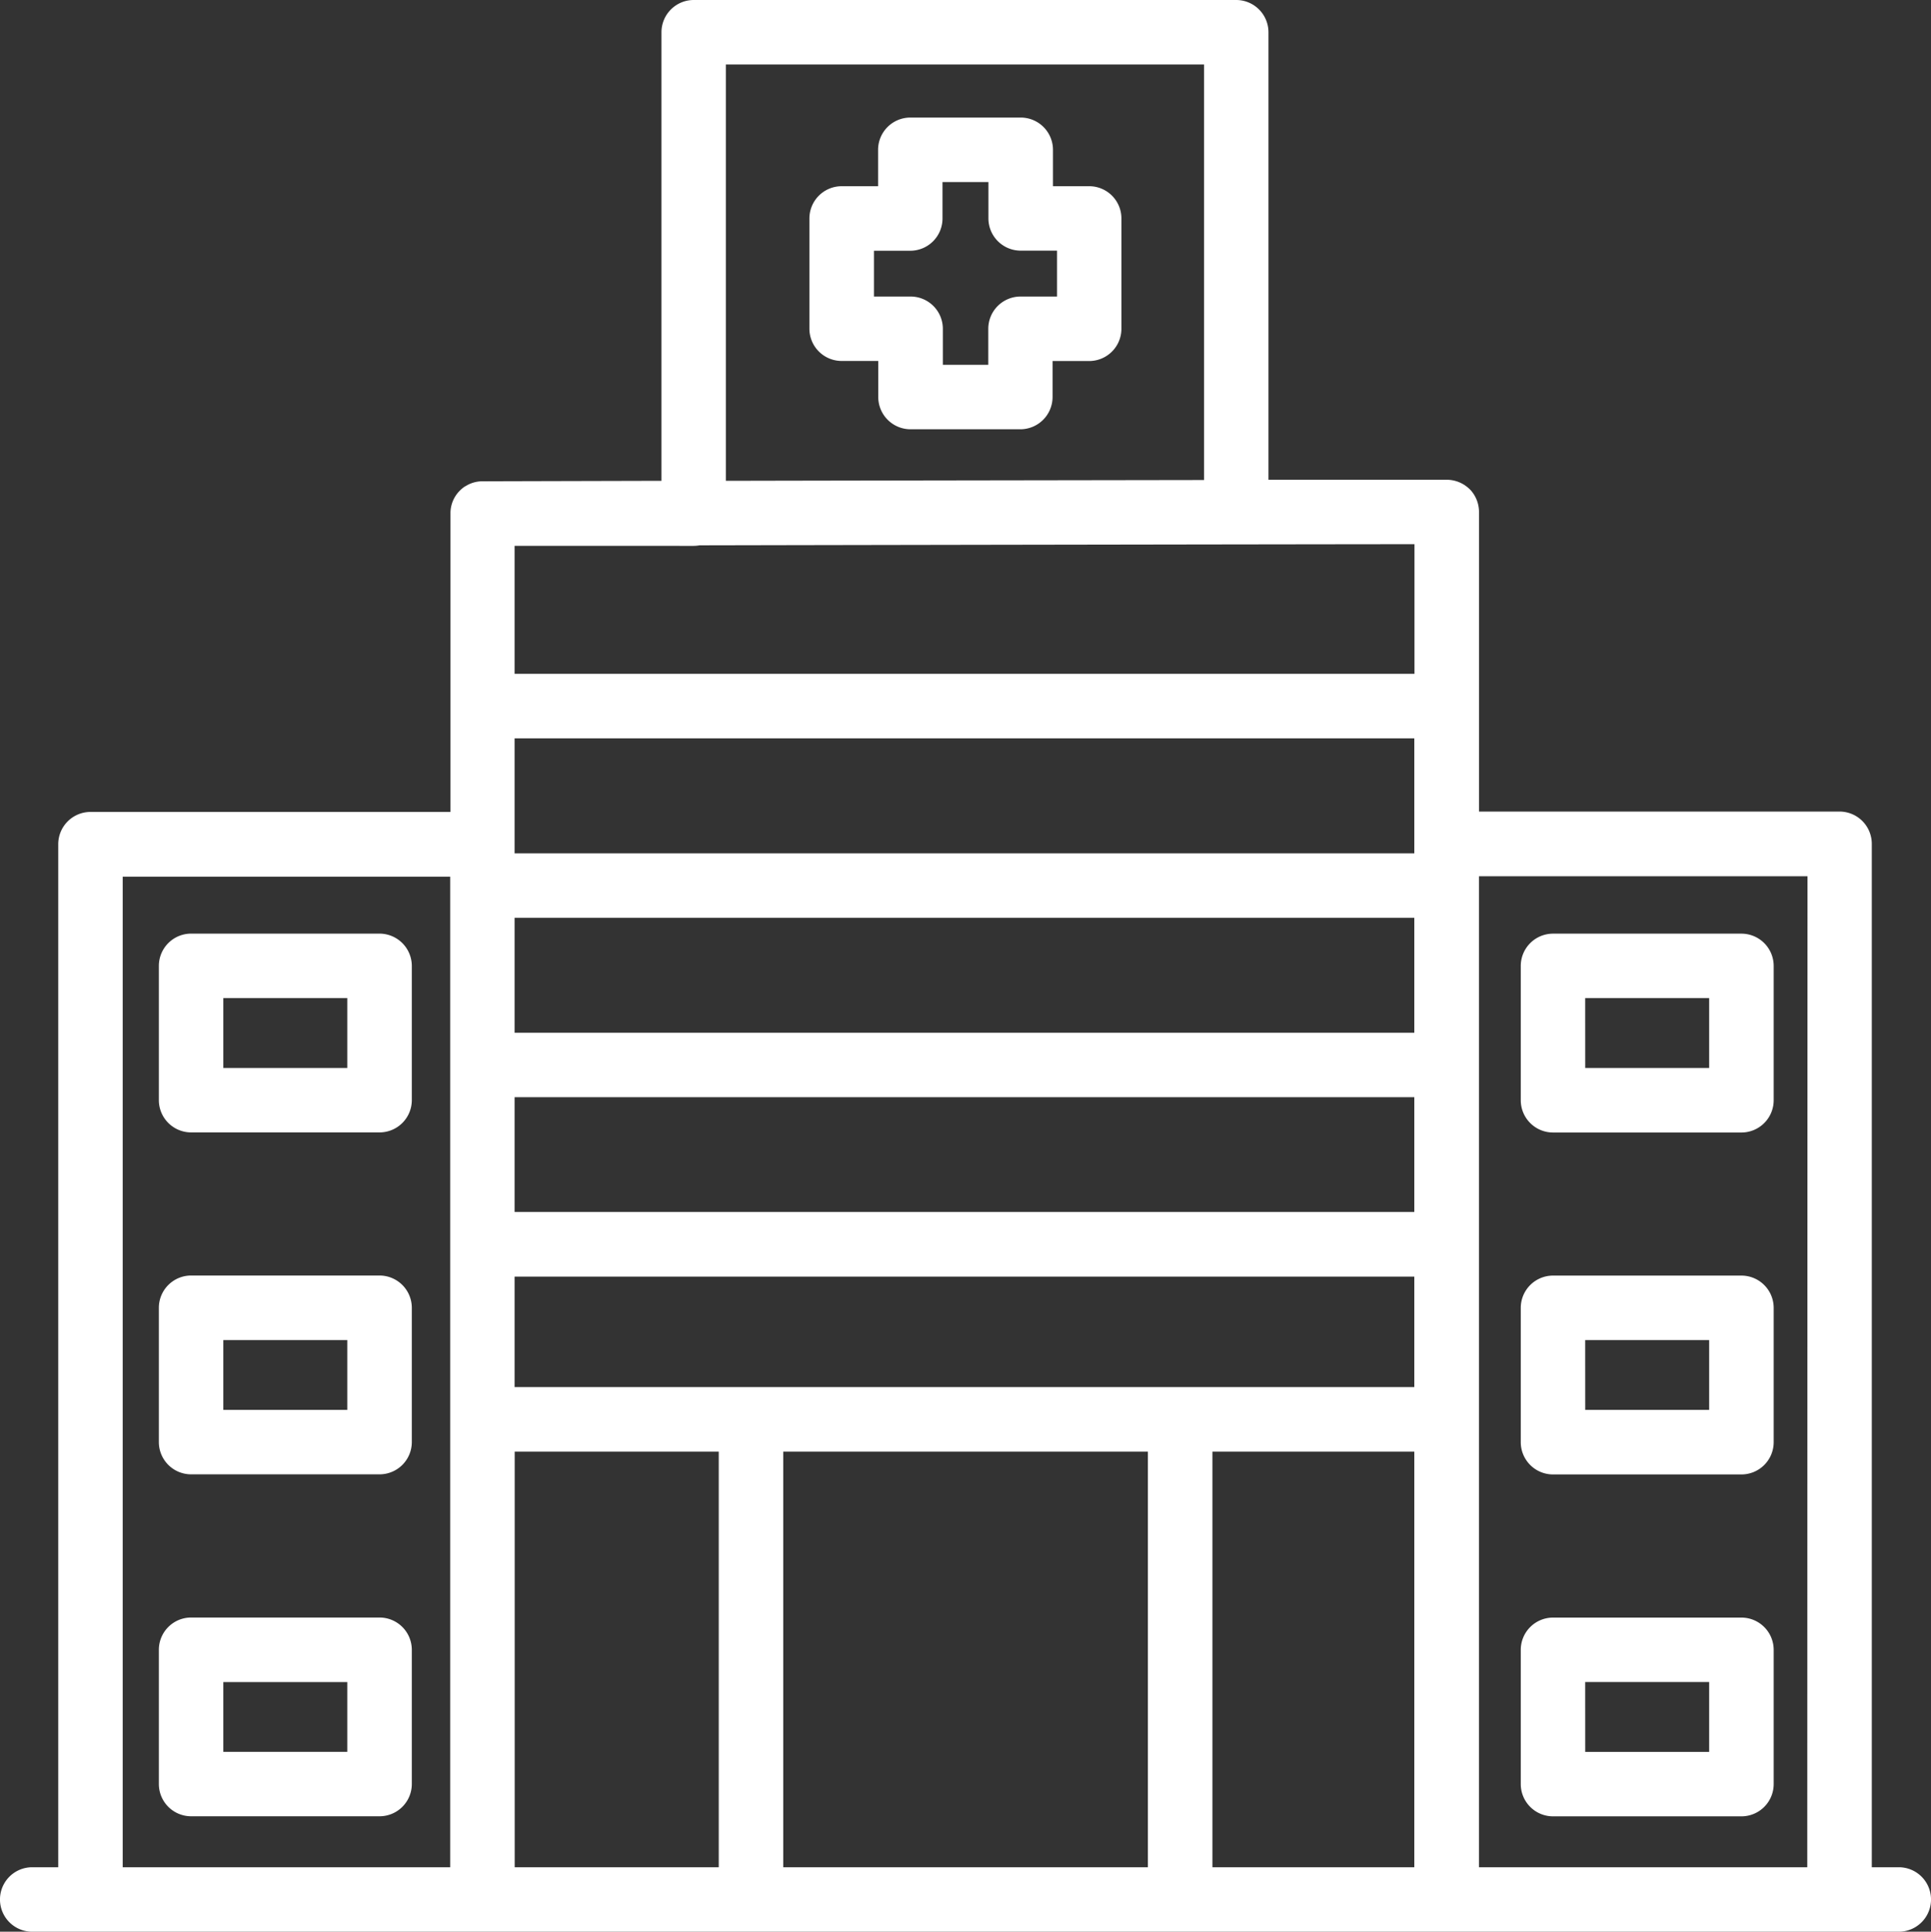 <svg xmlns="http://www.w3.org/2000/svg" width="56.231" height="56.245" viewBox="0 0 56.231 56.245"><rect x="0" y="0" width="56.231" height="56.245" fill="#333333" stroke="none"/><defs><style>.a{fill:#fff;}</style></defs><g transform="translate(14966.111 4831.901)"><path class="a" d="M18.215,3.47h-1.06V2.409a.94.94,0,0,0-.938-.938H13a.94.94,0,0,0-.938.938V3.47H11a.94.94,0,0,0-.938.938V7.62A.94.94,0,0,0,11,8.558h1.067V9.609a.94.94,0,0,0,.938.938h3.2a.94.94,0,0,0,.938-.938V8.56h1.067a.94.94,0,0,0,.938-.938V4.408A.938.938,0,0,0,18.215,3.47Zm-.938,3.212H16.209a.94.94,0,0,0-.938.938V8.671H13.948V7.62a.94.94,0,0,0-.938-.938H11.942V5.349H13a.94.94,0,0,0,.938-.938V3.348h1.337v1.06a.94.94,0,0,0,.938.938h1.06V6.681Z" transform="translate(-14952.603 -4829.949)"/><path class="a" d="M55.308,54.38h-.786v-29.8a.94.94,0,0,0-.938-.938h-10.5V14.9a.953.953,0,0,0-.244-.617h0v0l-.028-.028a.39.39,0,0,0-.033-.03v0h0a.952.952,0,0,0-.629-.244H36.953V.95a.94.94,0,0,0-.938-.938h-15.8a.94.94,0,0,0-.938.938V14.012c-2.747.007-4.743.012-5.17.014h-.04a.908.908,0,0,0-.5.145H13.56s0,0,0,0a1.012,1.012,0,0,0-.164.136,0,0,0,0,0,0,0,0,0,0,0,0,0,0,.928.928,0,0,0-.263.622v.009h0v8.715H2.649a.94.94,0,0,0-.938.938V54.38H.953a.938.938,0,1,0,0,1.877H55.308a.938.938,0,1,0,0-1.877ZM34.382,40.4H15V37.183H41.2V40.4ZM15,26.736H41.2v3.345H15Zm0,5.222H41.2V35.3H15Zm26.2-7.1H15V21.51H41.2ZM21.152,1.889H35.077v12.1c-4.265.007-9.663.014-13.925.023Zm-.938,14.017a1.033,1.033,0,0,0,.171-.016c6.848-.014,17.282-.03,20.82-.033,0,1.21,0,2.482,0,3.775H15V15.905ZM13.126,54.38H3.588V25.538h9.536V54.38Zm1.877,0v-12.1h5.942v12.1Zm18.441,0H22.824v-12.1H33.442v12.1Zm1.877,0v-12.1H41.2l0,12.1Zm17.322,0h-9.56l0-13.034s0-.007,0-.009,0-.007,0-.009v-10.3s0-.007,0-.009,0-.007,0-.009v-5.2s0-.007,0-.012,0-.009,0-.012v-.26h9.567Z" transform="translate(-14966.126 -4831.913)"/><path class="a" d="M8.415,20.088H2.925a.94.94,0,0,0-.938.938v3.911a.94.94,0,0,0,.938.938H8.415a.94.94,0,0,0,.938-.938V21.026A.941.941,0,0,0,8.415,20.088ZM7.474,24H3.864V21.967h3.61Z" transform="translate(-14963.472 -4804.892)"/><path class="a" d="M8.415,15.843H2.925a.94.94,0,0,0-.938.938v3.913a.94.94,0,0,0,.938.938H8.415a.94.94,0,0,0,.938-.938V16.781A.941.941,0,0,0,8.415,15.843Zm-.941,3.913H3.864V17.722h3.61Z" transform="translate(-14963.472 -4810.605)"/><path class="a" d="M8.415,11.6H2.925a.94.94,0,0,0-.938.938V16.45a.94.94,0,0,0,.938.938H8.415a.94.94,0,0,0,.938-.938V12.54A.942.942,0,0,0,8.415,11.6Zm-.941,3.913H3.864V13.478h3.61Z" transform="translate(-14963.472 -4816.317)"/><path class="a" d="M19.831,25.876h5.489a.94.94,0,0,0,.938-.938V21.027a.94.94,0,0,0-.938-.938H19.831a.94.94,0,0,0-.938.938v3.911A.94.94,0,0,0,19.831,25.876Zm.938-3.911h3.61V24H20.77Z" transform="translate(-14940.719 -4804.891)"/><path class="a" d="M19.831,21.634h5.489a.94.94,0,0,0,.938-.938V16.782a.94.94,0,0,0-.938-.938H19.831a.94.94,0,0,0-.938.938V20.7A.94.94,0,0,0,19.831,21.634Zm.938-3.913h3.61v2.034H20.77Z" transform="translate(-14940.719 -4810.604)"/><path class="a" d="M19.831,17.39h5.489a.94.94,0,0,0,.938-.938V12.538a.94.94,0,0,0-.938-.938H19.831a.94.94,0,0,0-.938.938v3.913A.94.94,0,0,0,19.831,17.39Zm.938-3.913h3.61v2.034H20.77Z" transform="translate(-14940.719 -4816.316)"/></g></svg>
